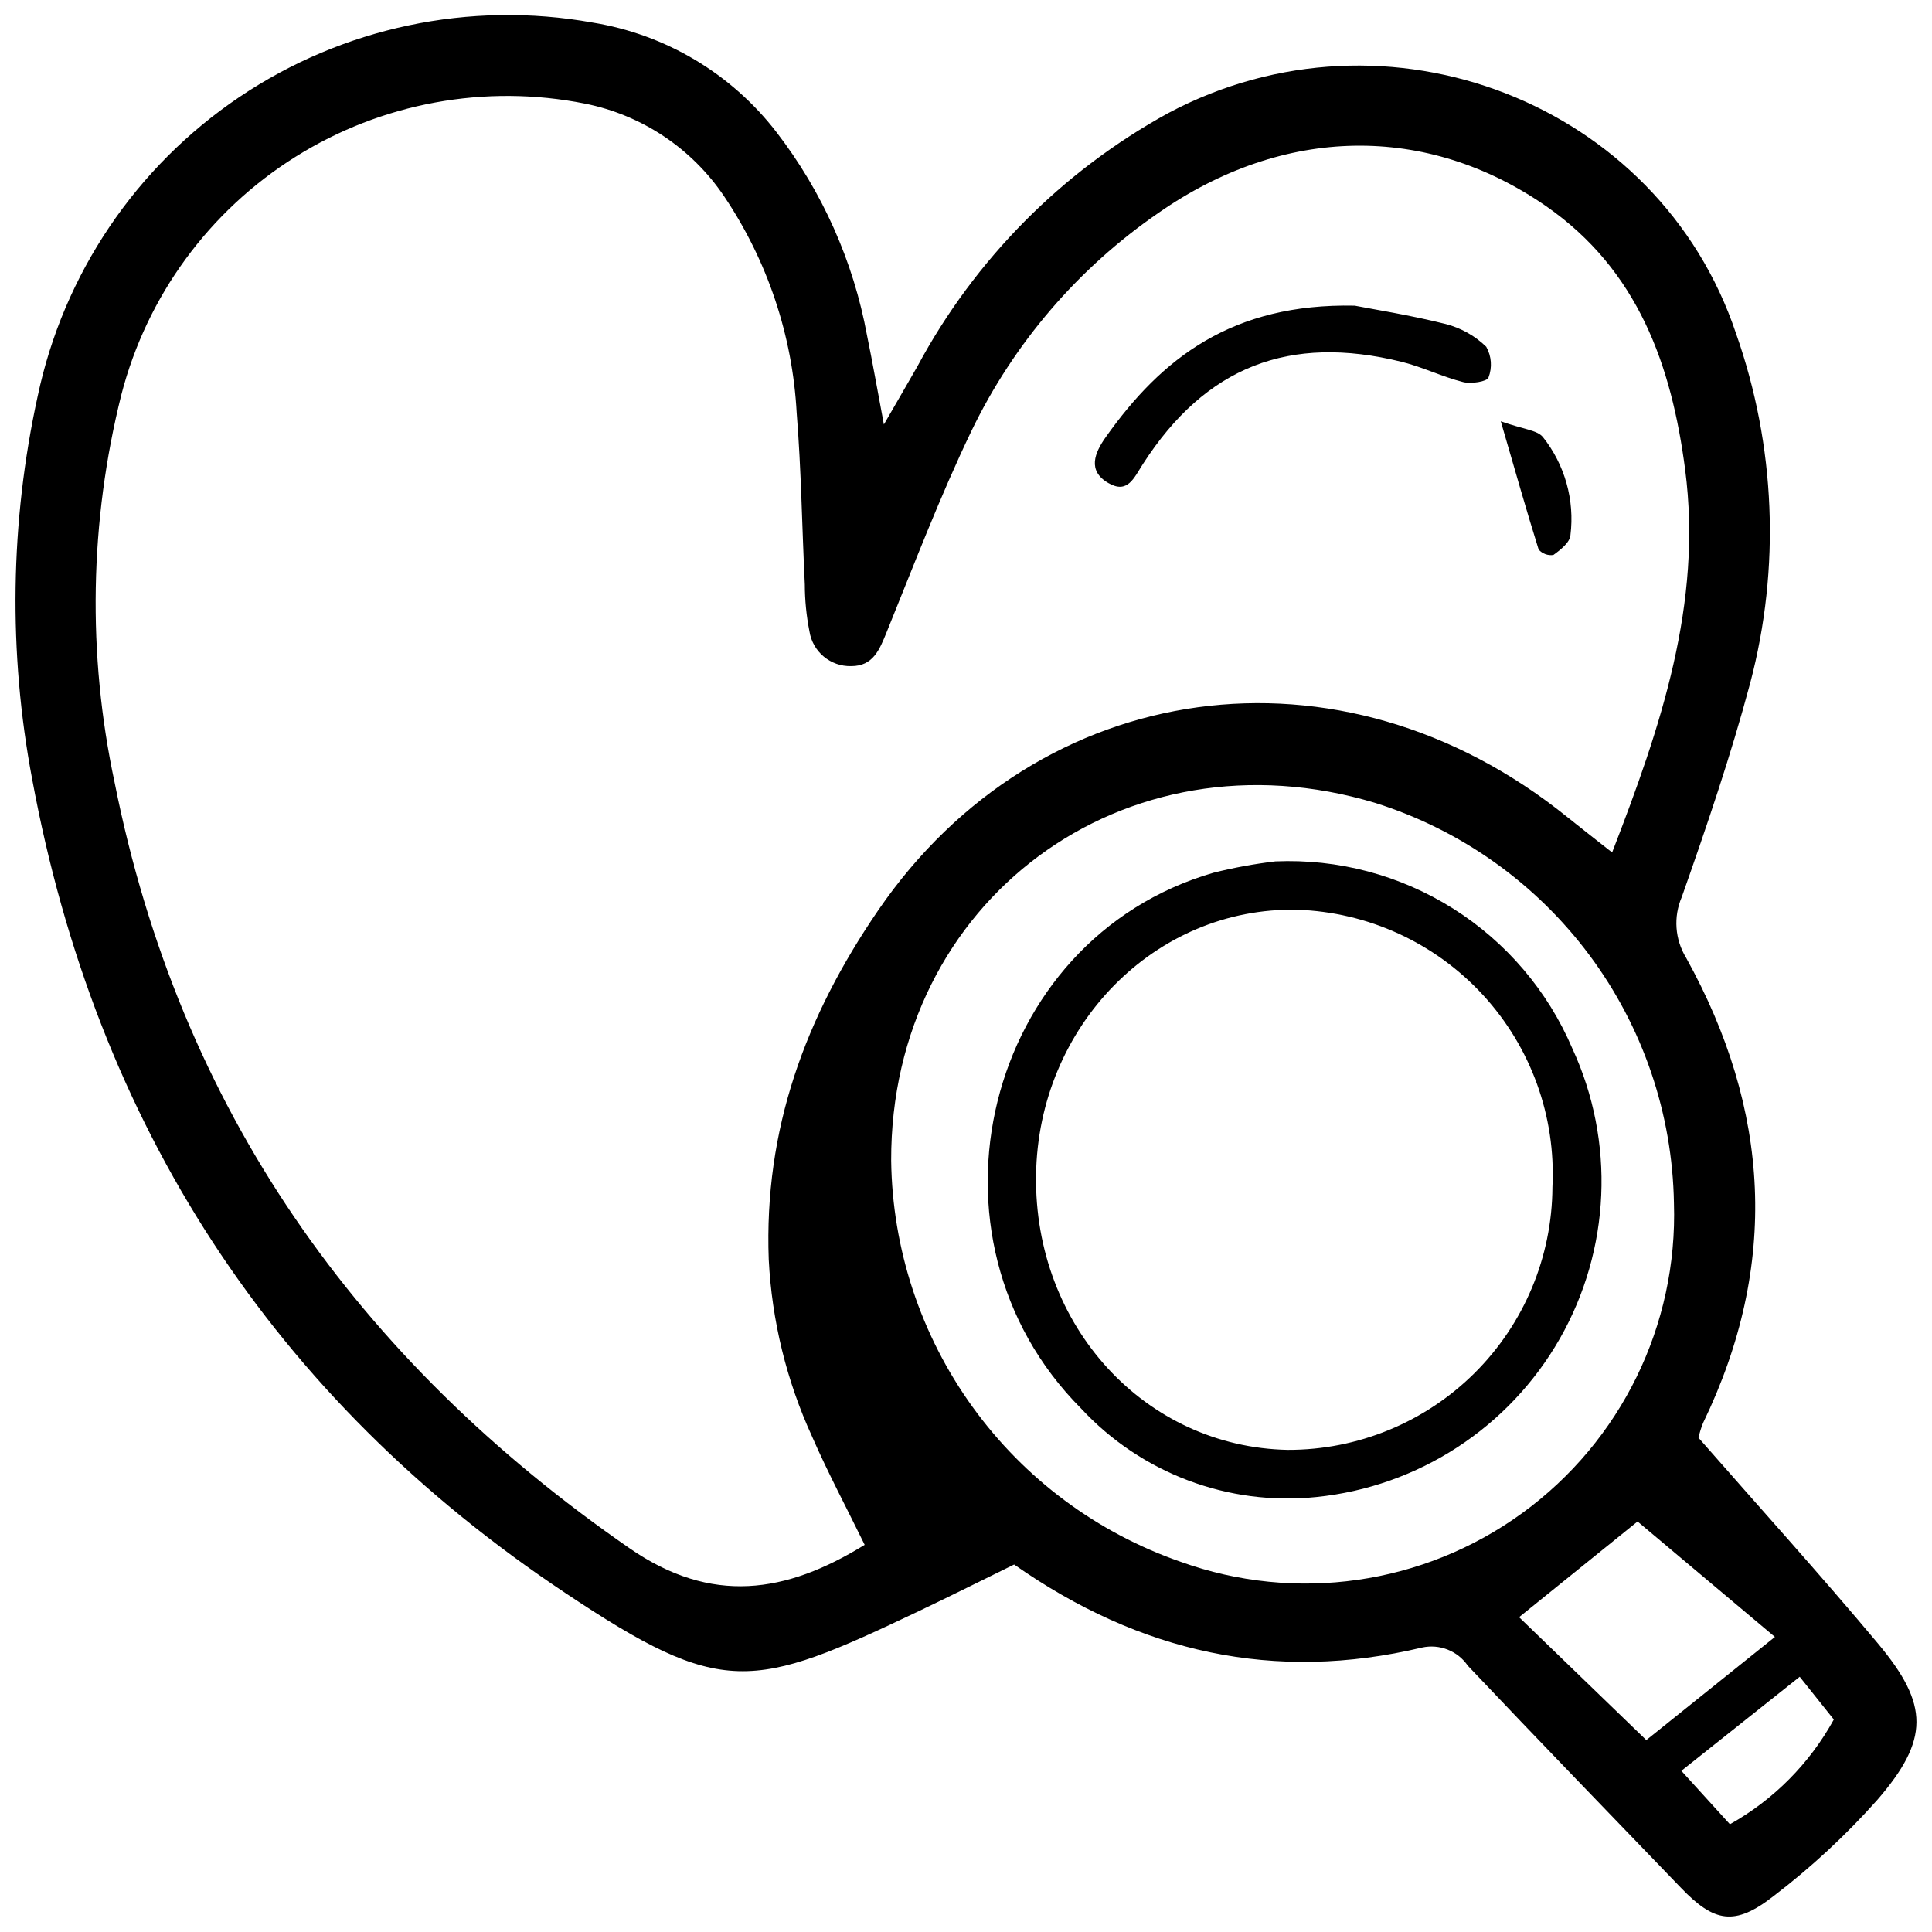 <?xml version="1.0" encoding="UTF-8"?>
<!-- Uploaded to: ICON Repo, www.svgrepo.com, Generator: ICON Repo Mixer Tools -->
<svg width="800px" height="800px" version="1.1" viewBox="144 144 512 512" xmlns="http://www.w3.org/2000/svg">
 <defs>
  <clipPath id="a">
   <path d="m148.09 148.09h503.81v503.81h-503.81z"/>
  </clipPath>
 </defs>
 <g clip-path="url(#a)">
  <path d="m641.72 579.59c-15.395-18.395-31.508-36.188-47.598-54.566 0.293-1.344 0.699-2.664 1.219-3.938 20.25-41.895 17.801-83.016-4.504-123.27-2.977-4.863-3.402-10.867-1.145-16.102 6.602-18.715 13.027-37.559 18.137-56.719 8.051-30.562 6.738-62.84-3.773-92.648-20.43-61.031-92.434-89.23-150.48-58.367-28.164 15.465-51.238 38.766-66.43 67.074-2.504 4.391-5.051 8.762-8.906 15.438-1.816-9.641-3.027-16.625-4.461-23.562v0.004c-3.598-19.641-11.836-38.137-24.031-53.949-11.969-15.516-29.398-25.887-48.742-29.012-32.574-5.824-66.137 1.258-93.578 19.746-27.441 18.492-46.613 46.934-53.449 79.309-7.297 33.355-7.793 67.836-1.469 101.39 16.934 91.547 63.711 164.01 141.26 215.71 41.723 27.824 49.508 25.895 93.867 4.769 8.422-4.012 16.762-8.188 25.117-12.285 33.402 23.406 69.094 31.289 108.07 22.012h-0.004c4.66-1.035 9.48 0.871 12.172 4.812 18.703 19.754 37.637 39.293 56.508 58.891 8.766 9.113 14.203 10.195 24.449 2.207 9.965-7.594 19.18-16.129 27.512-25.488 13.895-16.031 13.801-25.273 0.254-41.453zm-282.52-54.91c4.172 9.555 9.09 18.777 13.949 28.715-20.871 12.875-40.566 15.957-62.355 0.879-72.168-49.934-119.21-116.43-136.43-202.96-7.258-33.945-6.637-69.098 1.812-102.77 6.766-26.113 23.262-48.645 46.113-62.977 22.848-14.332 50.316-19.383 76.77-14.105 15.051 3.016 28.301 11.855 36.867 24.598 11.461 17.027 18.098 36.844 19.203 57.344 1.223 15.105 1.406 30.312 2.156 45.465 0.008 4.168 0.418 8.32 1.223 12.41 0.836 5.438 5.594 9.402 11.094 9.25 5.781 0 7.488-4.359 9.359-8.977 7.262-17.898 14.141-36.008 22.512-53.406 11.215-23.219 28.285-43.117 49.535-57.727 33.27-23.195 71.117-23.66 102.64-1.84 24.484 16.949 33.348 42.293 36.941 69.914 4.606 35.414-6.441 68.102-19.359 101.42-4.598-3.625-8.258-6.473-11.867-9.371-60.07-48.508-140.12-37.383-182.67 24.762-19.336 28.25-30.246 58.051-28.969 92.461 0.82 16.227 4.715 32.148 11.48 46.918zm97.707 33.215c-22.172-7.684-41.438-22.016-55.168-41.043-13.734-19.027-21.266-41.828-21.57-65.289-0.191-68.738 61.695-114.88 128.35-94.758 22.637 7.144 42.457 21.227 56.648 40.254 14.195 19.027 22.047 42.035 22.445 65.773 1.035 32.344-14.012 63.102-40.184 82.137s-60.074 23.875-90.523 12.926zm123.38 47.25-33.715-32.578 31.402-25.355 36.398 30.594zm22.16 22.301-12.867-14.156 31.363-24.93 9.035 11.328 0.004 0.004c-6.402 11.645-15.941 21.262-27.535 27.754zm-165.46-367.53c14.891-21.07 33.613-35.57 66.012-34.914 4.856 0.949 14.645 2.492 24.215 4.887l0.004 0.004c4.012 1.047 7.68 3.113 10.652 6.004 1.406 2.492 1.625 5.484 0.594 8.156-0.367 1.078-4.598 1.738-6.715 1.203-5.523-1.402-10.746-3.992-16.27-5.363-29.832-7.379-51.98 1.289-68.566 27.039-2.438 3.777-4.074 8.027-9.172 5.086-5.688-3.266-3.586-8.086-0.754-12.102zm114.77 29.715c-3.238-10.34-6.191-20.781-10.035-33.984 6.059 2.156 9.547 2.312 11.125 4.133v-0.004c5.852 7.344 8.496 16.734 7.336 26.051-0.117 1.887-2.652 3.91-4.519 5.242v0.004c-1.465 0.215-2.934-0.328-3.906-1.441zm8.934 132.24c-6.516-15.293-17.543-28.234-31.609-37.094-14.062-8.863-30.496-13.223-47.105-12.5-5.527 0.656-11.012 1.664-16.414 3.016-60.688 17.598-80.199 96.676-35.066 141.97v0.004c15.941 17.18 39.027 25.867 62.336 23.461 27.023-2.742 51.059-18.371 64.527-41.961s14.707-52.234 3.332-76.898zm-75.41 106.36c-37.863-0.746-67.254-32.793-66.719-72.758 0.539-39.586 31.531-71.133 69.164-70.379h-0.004c18.781 0.609 36.527 8.738 49.258 22.559 12.727 13.82 19.367 32.176 18.43 50.945-0.09 18.523-7.523 36.262-20.668 49.312-13.148 13.055-30.938 20.363-49.461 20.32z"/>
 </g>
</svg>